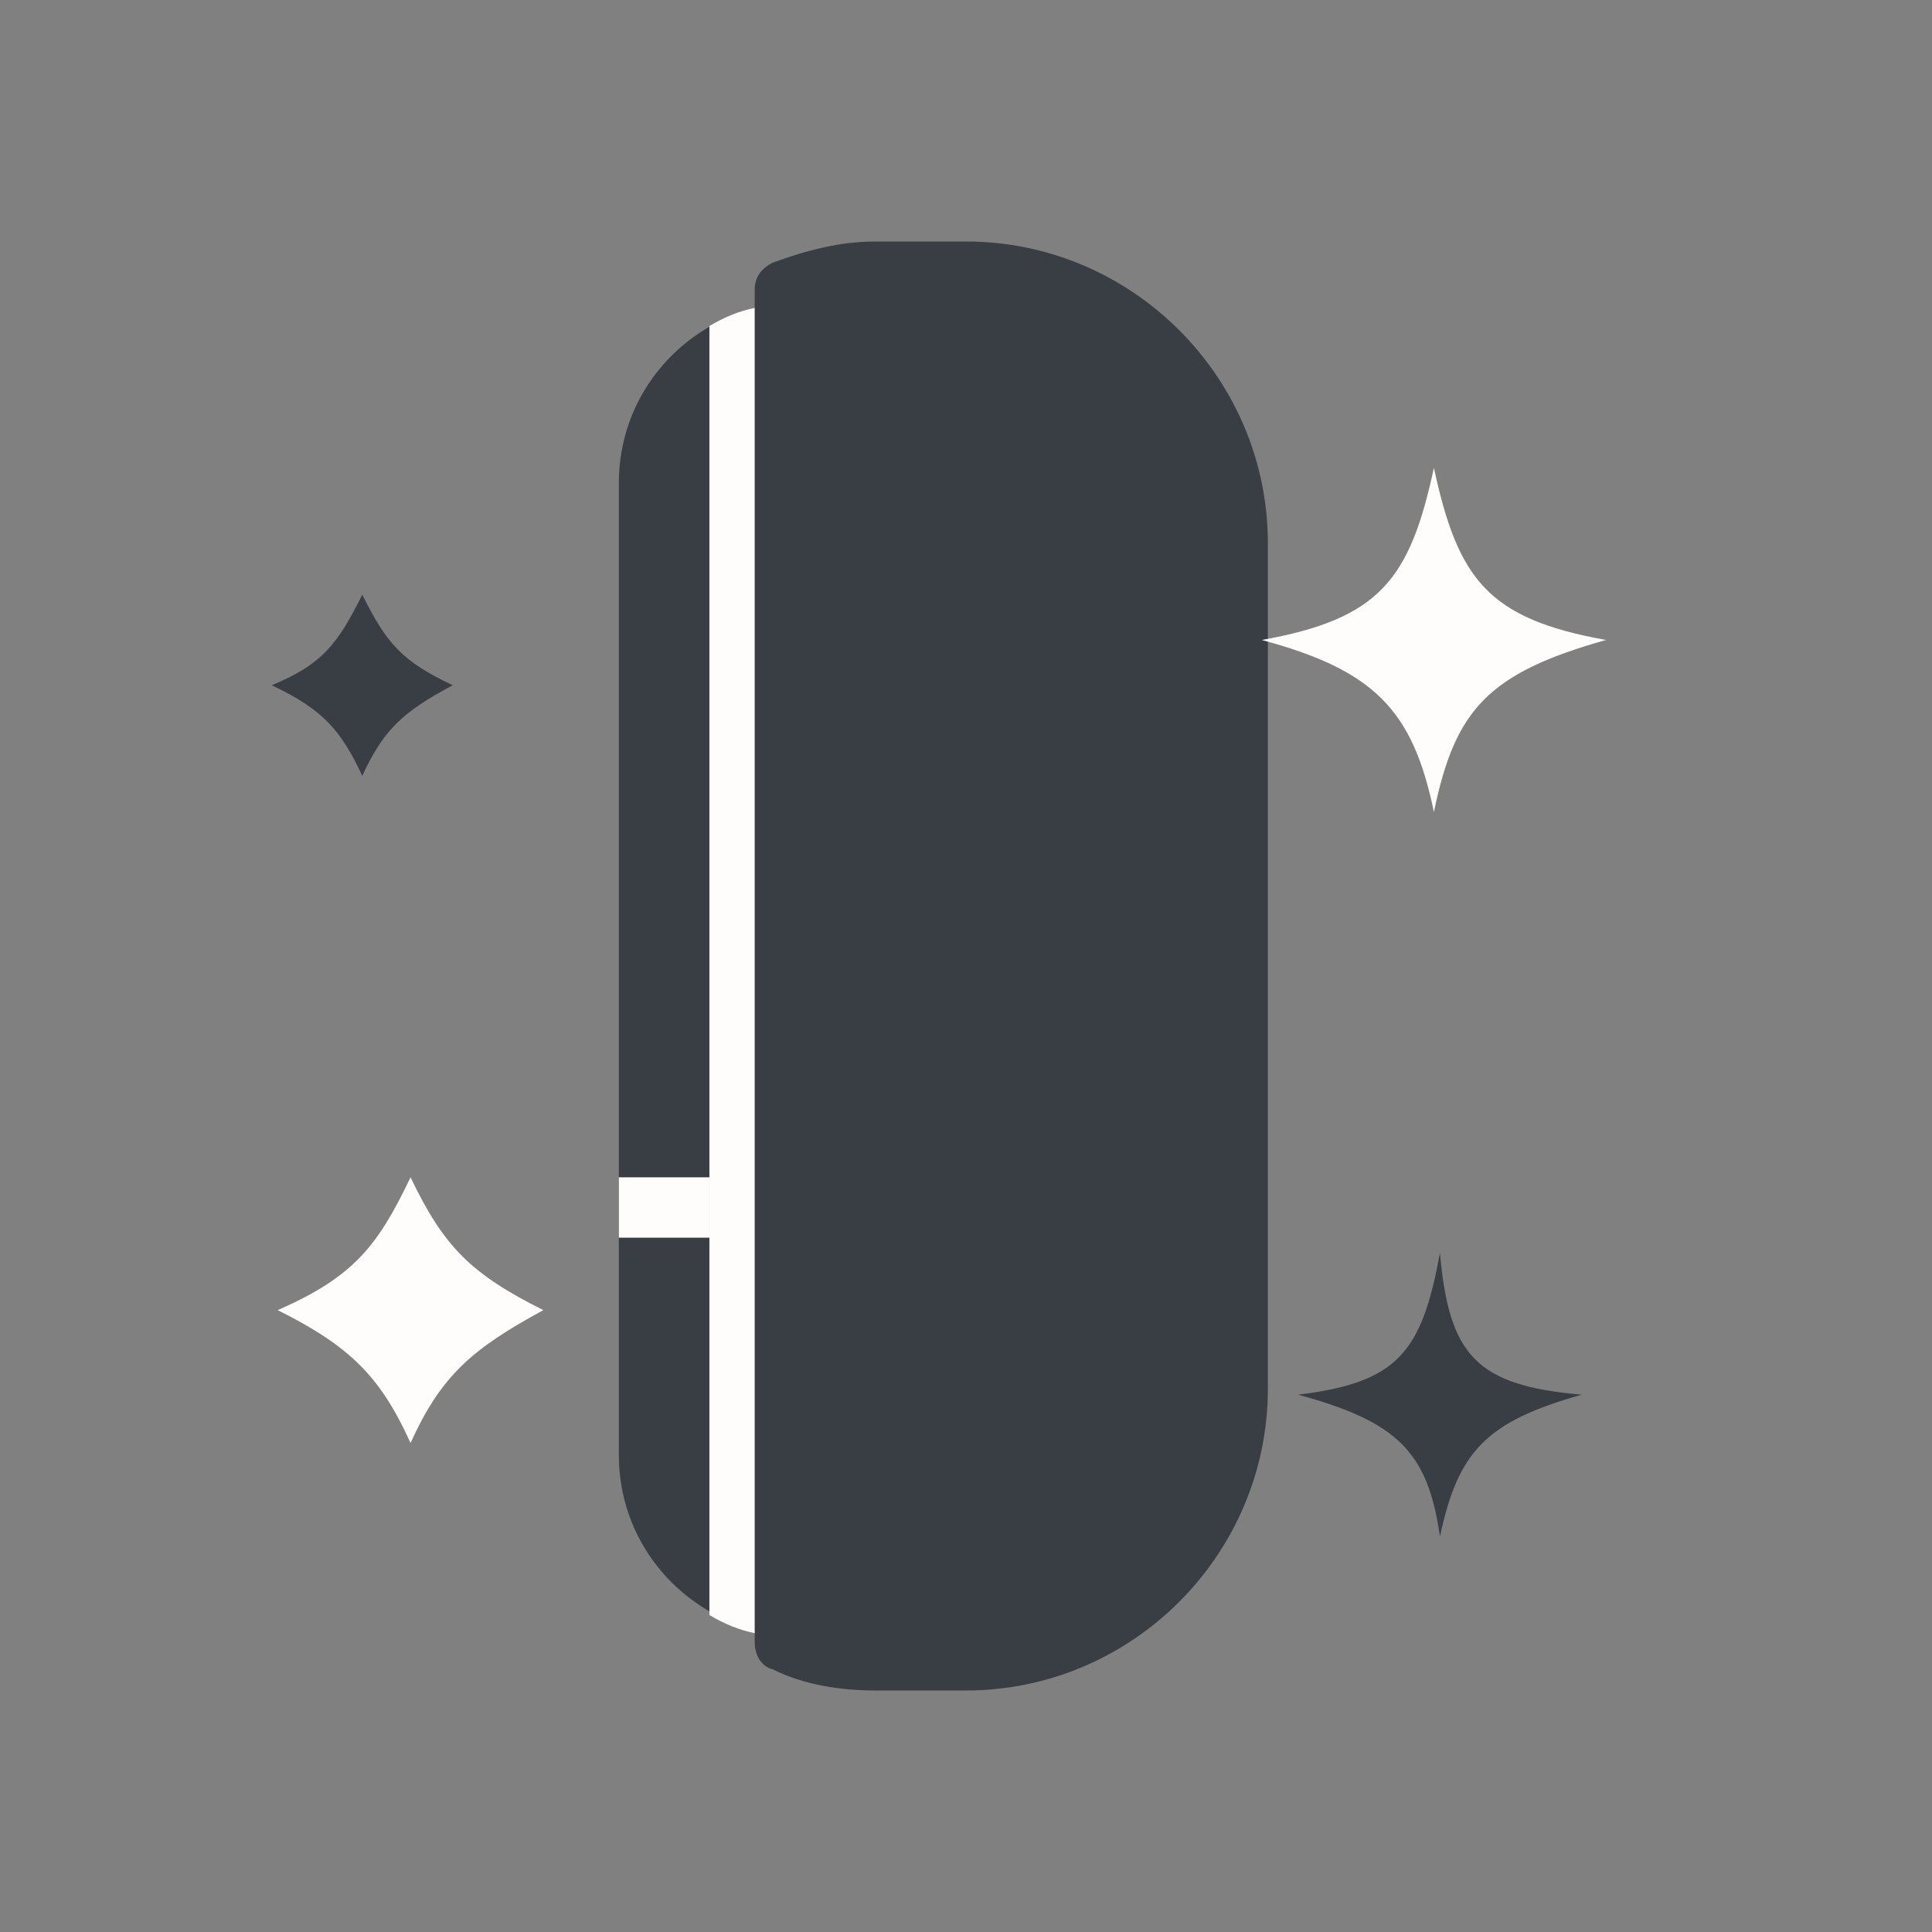 <?xml version="1.0" encoding="UTF-8"?>
<svg xmlns="http://www.w3.org/2000/svg" version="1.1" viewBox="0 0 64 64">
  <rect x="0" y="0" width="64" height="64" fill="#808080" stroke="none"/>
  <defs>
    <style>
      .cls-1, .cls-2 {
        fill: #fffdfb;
      }

      .cls-3 {
        fill: #393e44;
      }

      .cls-2 {
        fill-rule: evenodd;
      }
    </style>
  </defs>
  <!-- Generator: Adobe Illustrator 28.7.1, SVG Export Plug-In . SVG Version: 1.2.0 Build 142)  -->
  <g>
    <g id="Layer_1">
      <path class="cls-3" d="M25,9.6c0-.4.2-.7.6-.9,1.1-.4,2.2-.7,3.4-.7h3c5.5,0,10,4.5,10,10v28c0,5.5-4.5,10-10,10h-3c-1.2,0-2.4-.2-3.4-.7-.4-.1-.6-.5-.6-.9v-.4c-2.6-.7-4.5-3-4.5-5.8V16c0-2.8,1.9-5.1,4.5-5.8v-.6Z"/>
      <path class="cls-2" d="M23.5,10.8c.5-.3,1-.5,1.5-.6v43.9c-.5-.1-1-.3-1.5-.6V10.8Z"/>
      <path class="cls-2" d="M23.5,41h-3v-2h3v2Z"/>
      <path class="cls-3" d="M12,19.7c.8,1.6,1.3,2.2,3,3-1.7.9-2.3,1.5-3,3-.7-1.5-1.3-2.2-3-3,1.7-.7,2.2-1.4,3-3Z"/>
      <path class="cls-1" d="M13.6,39c1.1,2.3,2,3.2,4.4,4.4-2.4,1.3-3.4,2.2-4.4,4.4-1-2.2-2-3.2-4.4-4.4,2.5-1.1,3.3-2.1,4.4-4.4Z"/>
      <path class="cls-1" d="M47.5,15.5c.8,3.7,1.8,5,5.7,5.7-3.9,1.1-5,2.3-5.7,5.7-.7-3.4-2-4.7-5.7-5.7,3.9-.7,4.9-2,5.7-5.7Z"/>
      <path class="cls-3" d="M47.7,41.5c.3,3.4,1.2,4.4,4.7,4.7-3.2.9-4.1,1.9-4.7,4.7-.4-2.8-1.4-3.8-4.7-4.7,3.3-.4,4.1-1.4,4.7-4.7Z"/>
    </g>
  </g>
</svg>